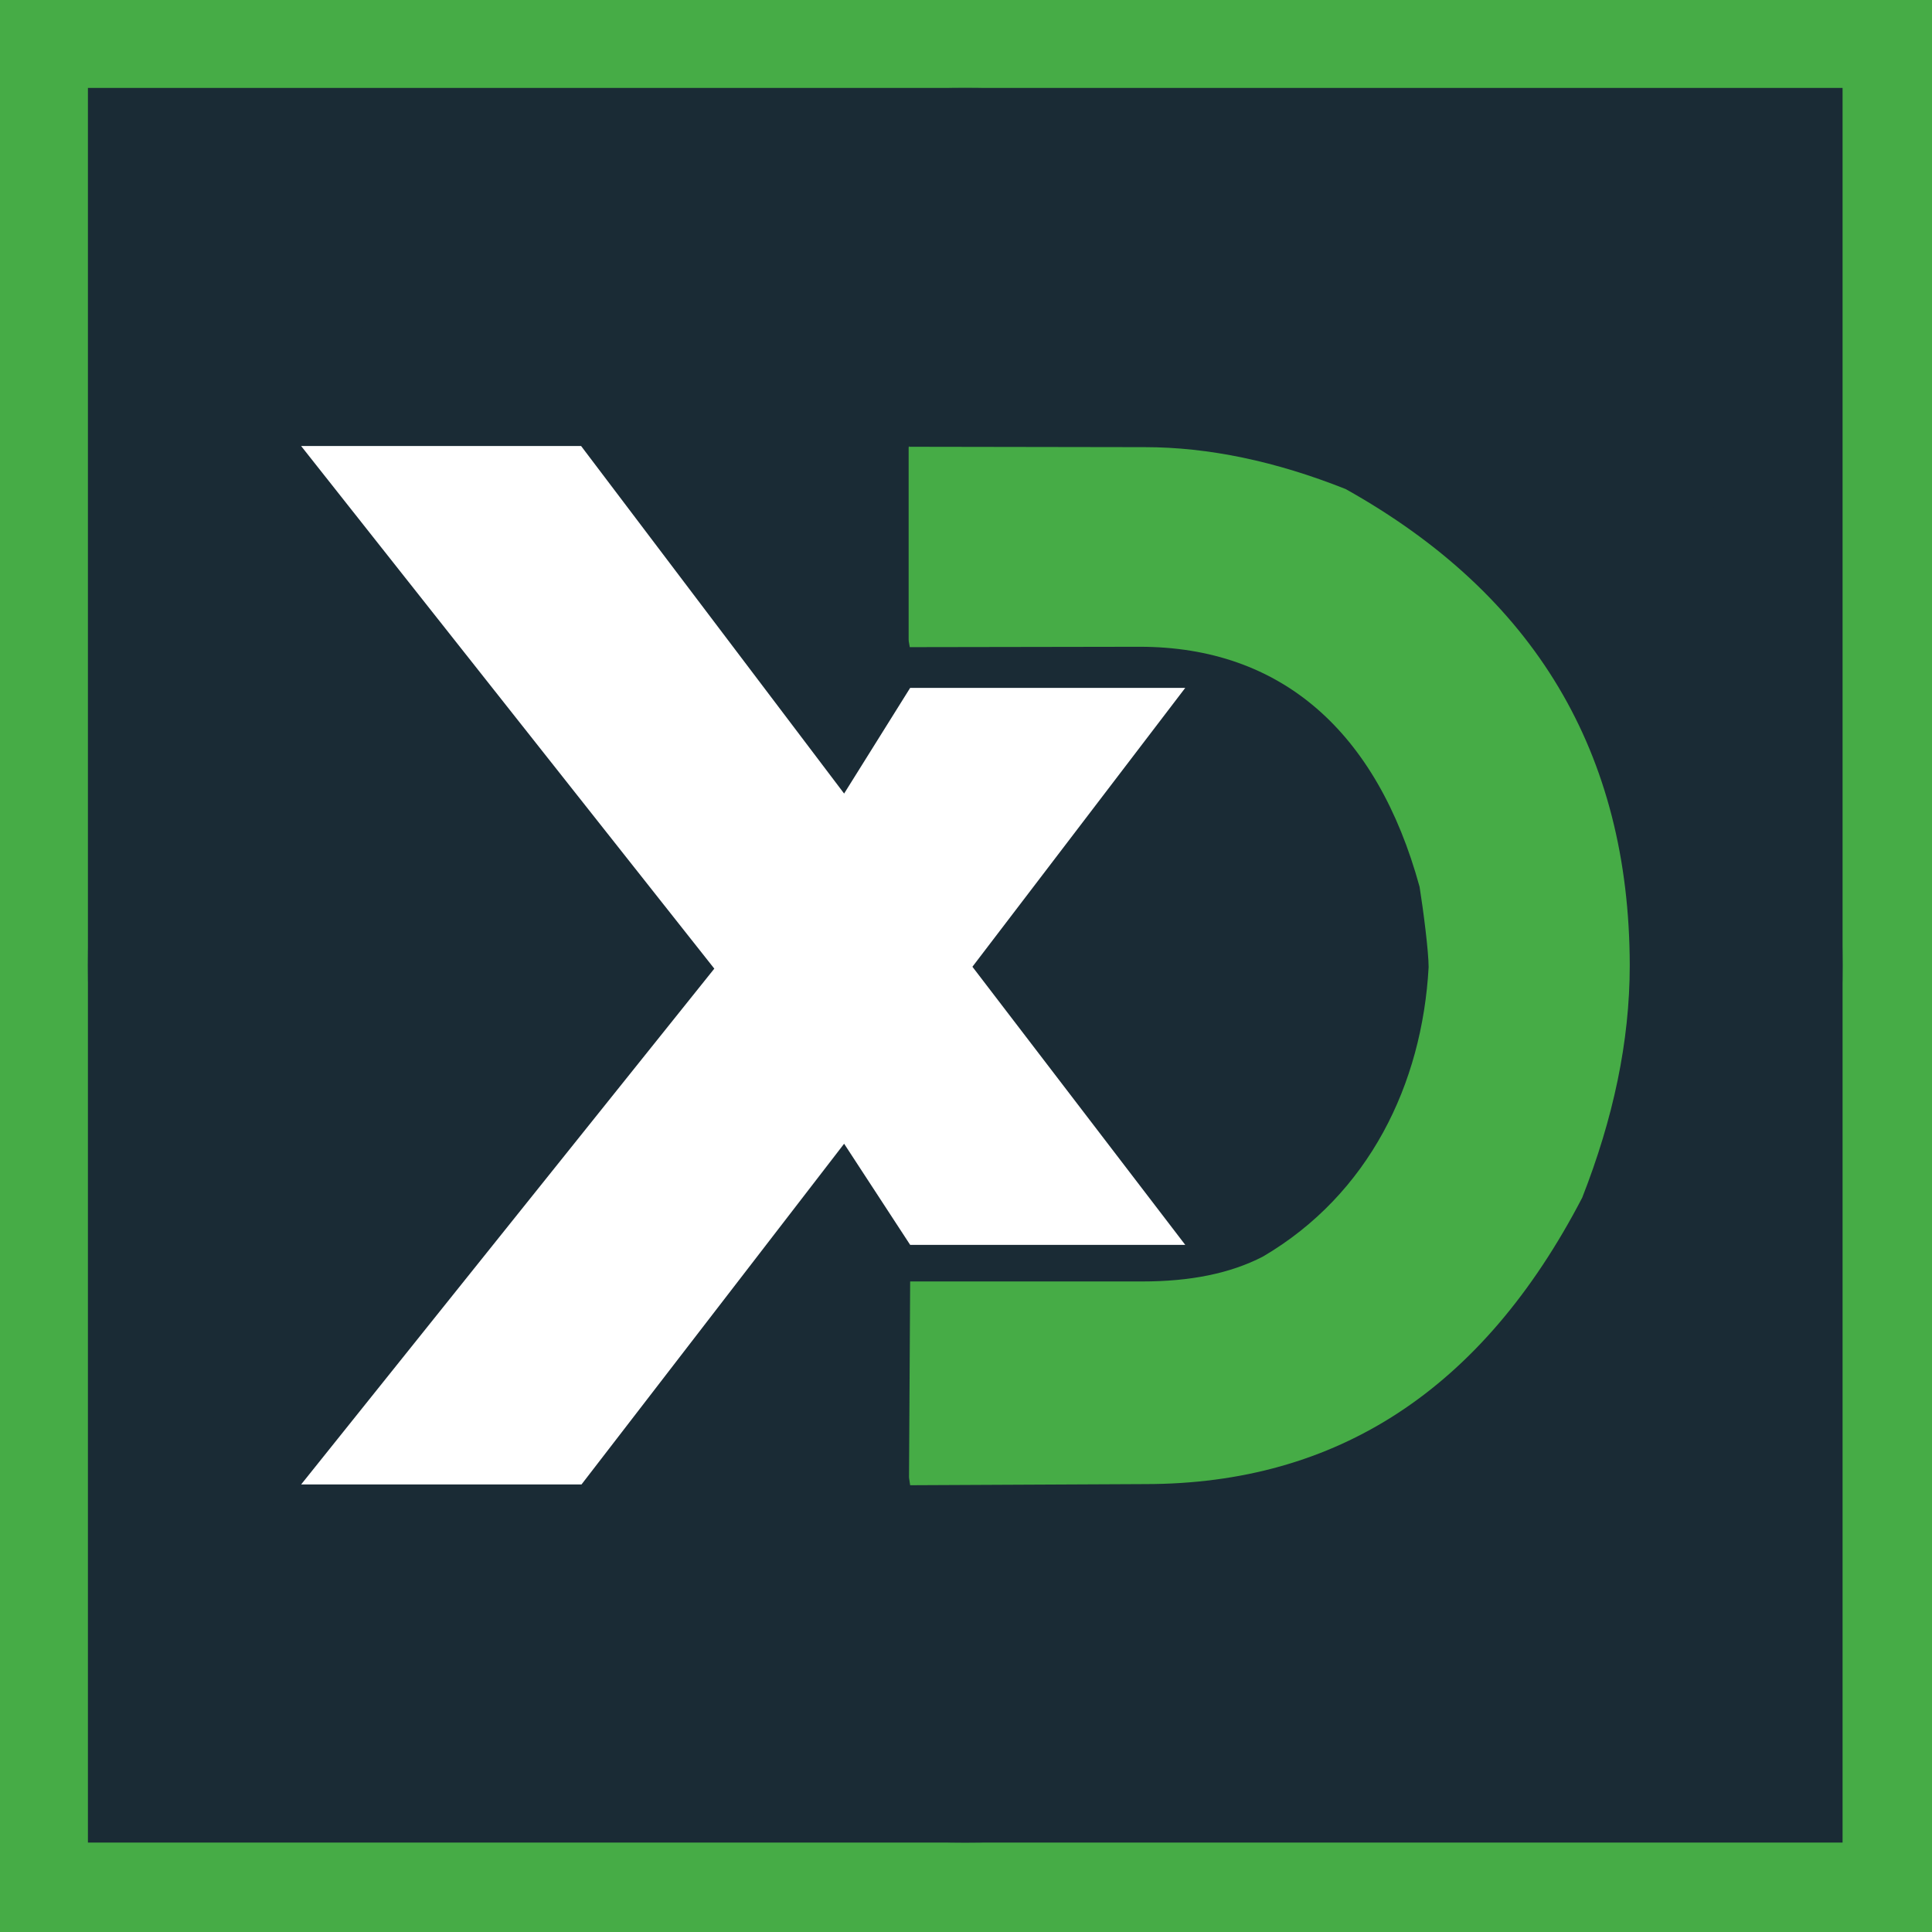 <?xml version="1.0" encoding="UTF-8"?>
<svg xmlns="http://www.w3.org/2000/svg" xmlns:xlink="http://www.w3.org/1999/xlink" version="1.1" x="0px" y="0px" viewBox="0 0 512 512" style="enable-background:new 0 0 512 512;" xml:space="preserve">
<style type="text/css">
	.st0{display:none;}
	.st1{display:inline;fill:#F2930D;}
	.st2{display:inline;fill:#1A2B35;}
	.st3{display:inline;}
	.st4{fill:#F2930D;}
	.st5{fill:#FFFFFF;}
	.st6{fill:#46AC46;}
	.st7{fill:#1A2B35;}
</style>
<g id="katman_1" class="st0">
	<rect class="st1" width="512" height="512"></rect>
	<rect x="16" y="16" class="st2" width="480" height="480"></rect>
	<circle class="st2" cx="256" cy="256" r="256"></circle>
	<g class="st3">
		<path class="st4" d="M356.8,129.7c-18.6-7.4-36.4-11.1-53.2-11.1l-62.4-0.1c-0.2-0.4,0,0-0.2,0.1v50.6c0,0.8,0,0.8,0.3,2.4    l60.9-0.1c37.5,0,62.9,22.4,74.2,63.6c1,6.2,2.4,17.2,2.4,21.3c0,3.5,0,0,0,0c-1.7,31-15.8,60.2-43.9,76.7    c-8.7,4.5-19.3,6.6-32,6.6h-61.5c-1,0,0.7,0,0,0l-0.3,51.6c0,0.7,0,0.2,0.3,2.4l62.3-0.3c50.9,0,89.4-25.1,115.8-75.9    c8.2-20.9,12.6-41.3,12.6-61.6C432,199.7,406.9,157.8,356.8,129.7z"></path>
		<polygon class="st5" points="80,118.4 189.5,256.9 80,393.6 154.3,393.6 223.9,303.3 241.4,330 314.3,330.1 257.9,256.4     314.3,182.5 241.4,182.5 223.9,210.5 154.1,118.4   "></polygon>
	</g>
</g>
<g id="Layer_2">
	<rect class="st6" width="512" height="512"></rect>
	<rect x="23.3" y="23.3" class="st7" width="465" height="465"></rect>
	<circle class="st7" cx="255.8" cy="255.8" r="232.5"></circle>
	<g>
		<path class="st6" d="M356.6,129.6c-18.6-7.4-36.4-11.1-53.2-11.1l-62.4-0.1c-0.2-0.4,0,0-0.2,0.1v50.6c0,0.8,0,0.8,0.3,2.4    l60.9-0.1c37.5,0,62.9,22.4,74.2,63.6c1,6.2,2.4,17.2,2.4,21.3c0,3.5,0,0,0,0c-1.7,31-15.8,60.2-43.9,76.7    c-8.7,4.5-19.3,6.6-32,6.6h-61.5c-1,0,0.7,0,0,0l-0.3,51.6c0,0.7,0,0.2,0.3,2.4l62.3-0.3c50.9,0,89.4-25.1,115.8-75.9    c8.2-20.9,12.6-41.3,12.6-61.6C431.8,199.5,406.7,157.6,356.6,129.6z"></path>
		<polygon class="st5" points="79.8,118.2 189.3,256.7 79.8,393.4 154.1,393.4 223.7,303.1 241.2,329.9 314.1,329.9 257.7,256.2     314.1,182.3 241.2,182.3 223.7,210.3 154,118.2   "></polygon>
	</g>
</g>
</svg>
